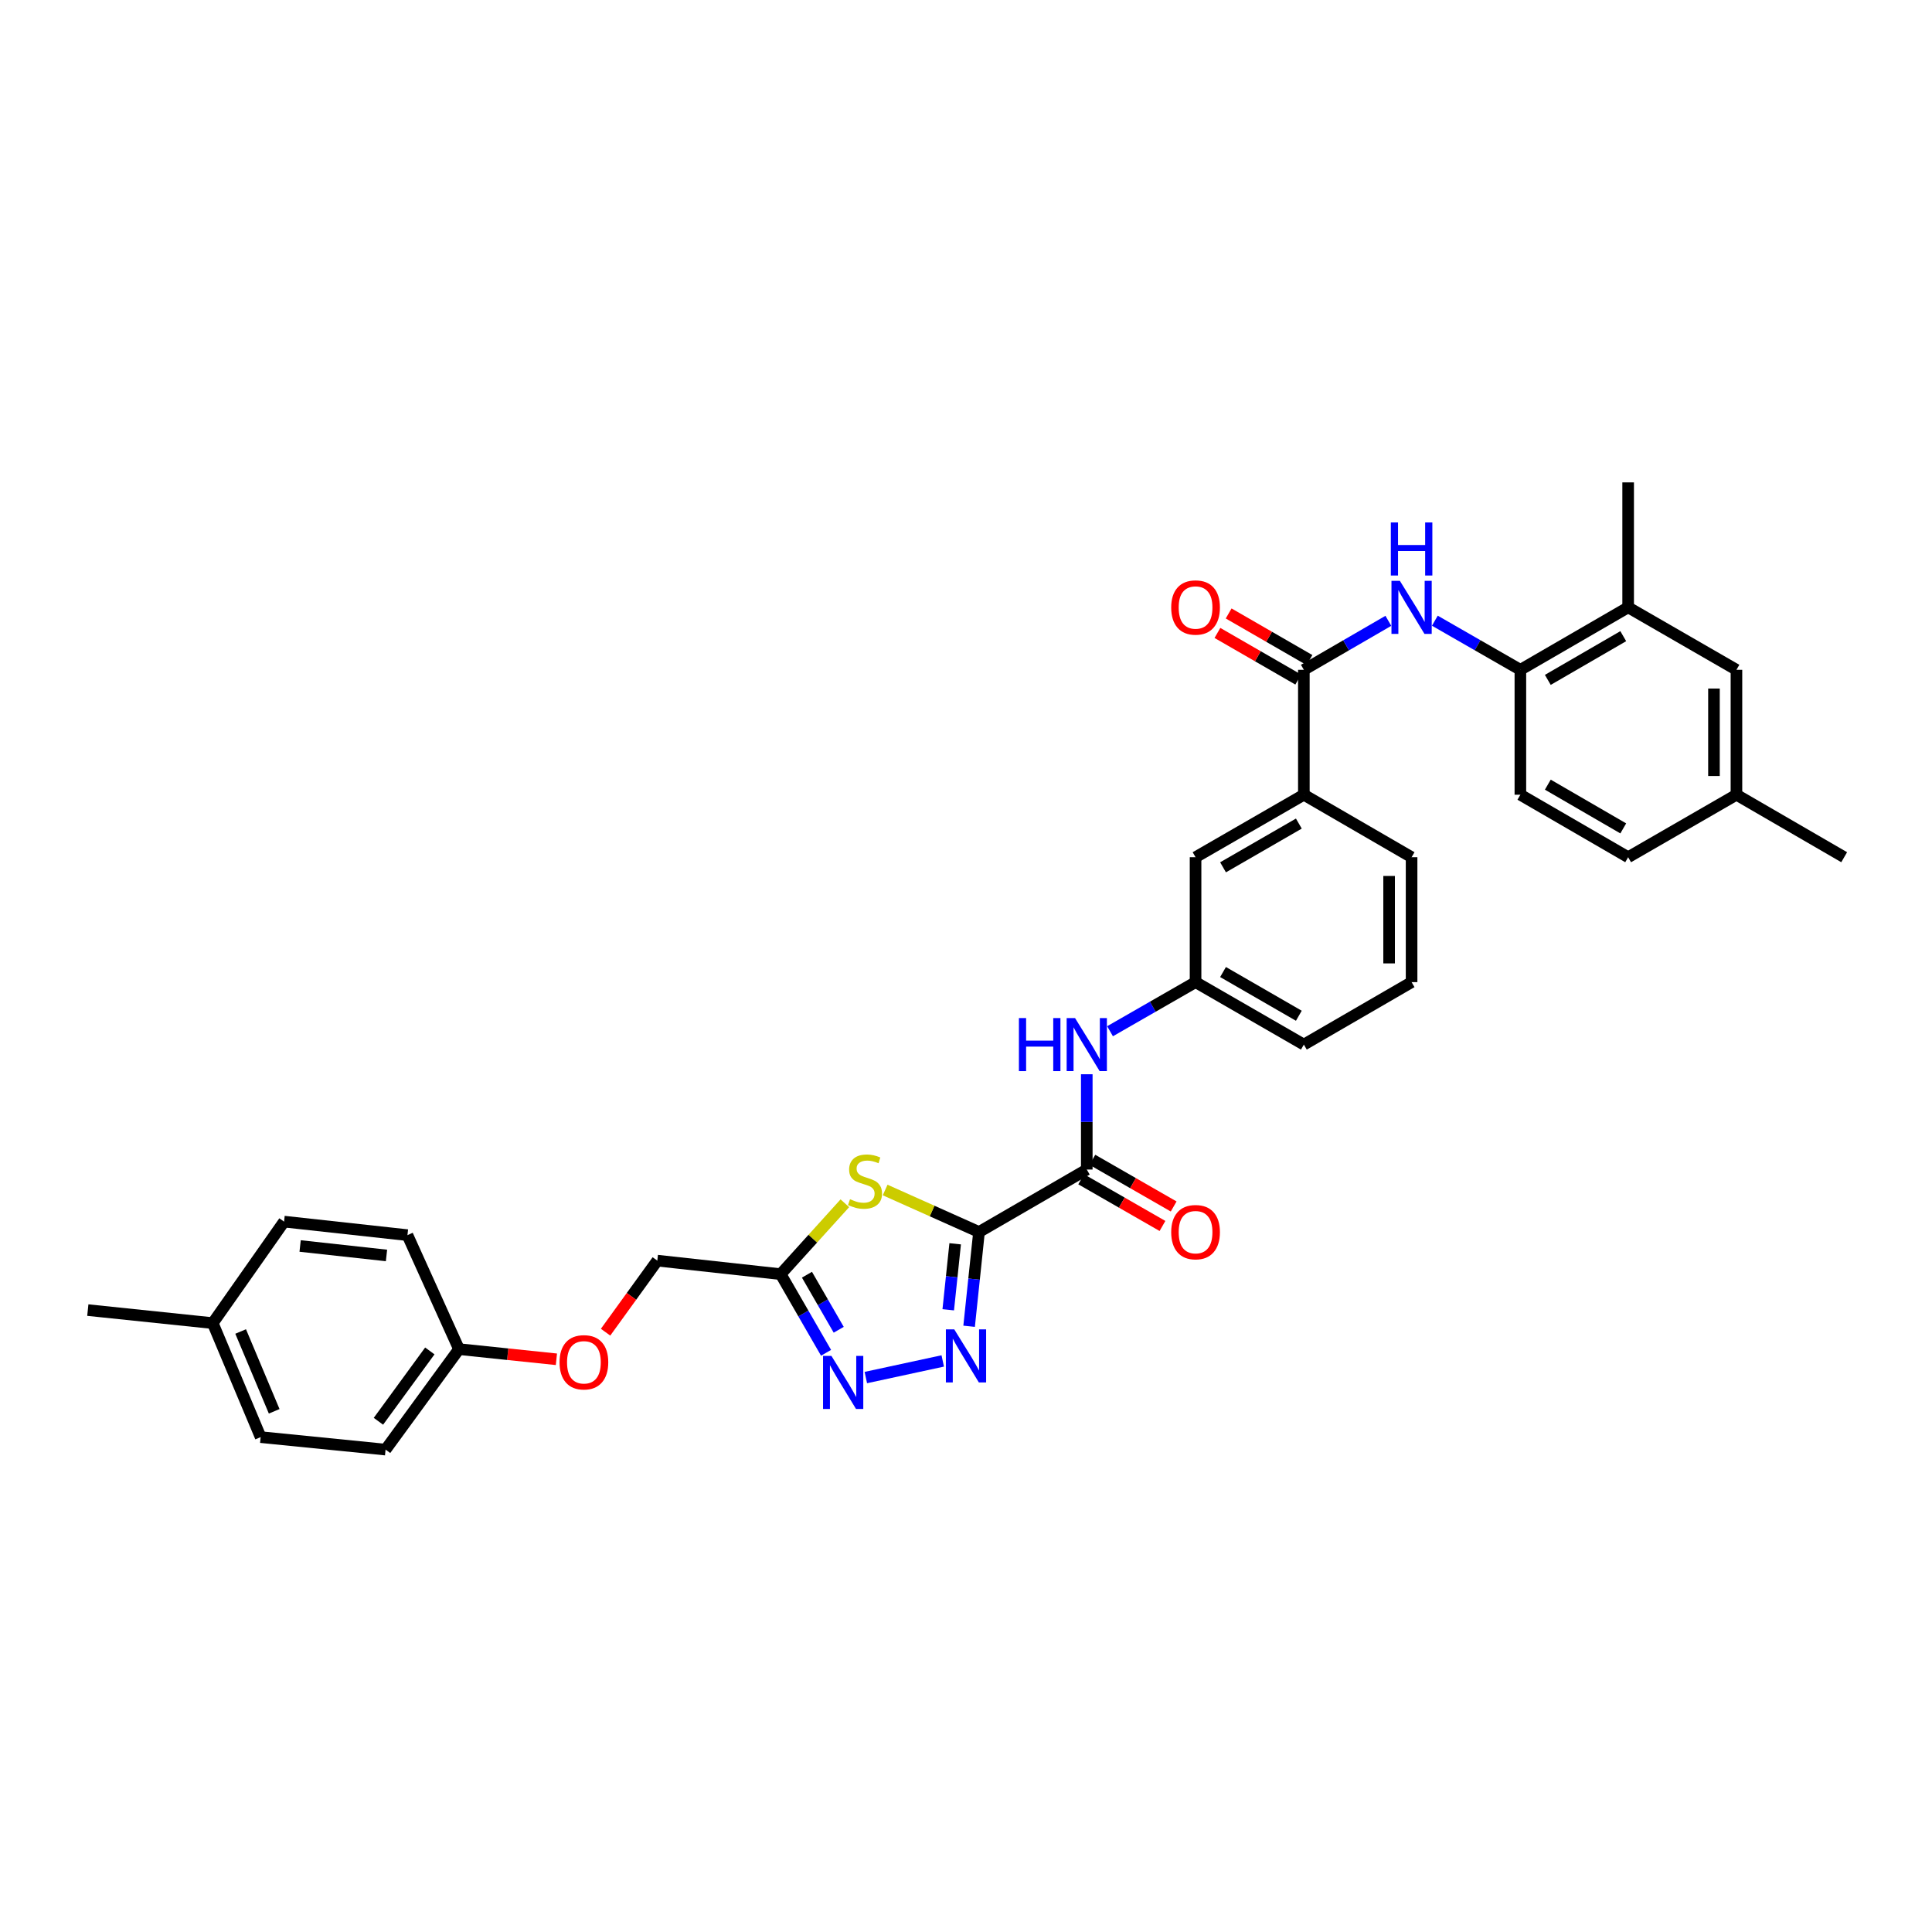 <?xml version='1.0' encoding='iso-8859-1'?>
<svg version='1.1' baseProfile='full'
              xmlns='http://www.w3.org/2000/svg'
                      xmlns:rdkit='http://www.rdkit.org/xml'
                      xmlns:xlink='http://www.w3.org/1999/xlink'
                  xml:space='preserve'
width='1000px' height='1000px' viewBox='0 0 1000 1000'>
<!-- END OF HEADER -->
<rect style='opacity:1.0;fill:#FFFFFF;stroke:none' width='1000' height='1000' x='0' y='0'> </rect>
<path class='bond-0' d='M 506.736,637.683 L 504.174,662.079' style='fill:none;fill-rule:evenodd;stroke:#000000;stroke-width:6px;stroke-linecap:butt;stroke-linejoin:miter;stroke-opacity:1' />
<path class='bond-0' d='M 504.174,662.079 L 501.611,686.475' style='fill:none;fill-rule:evenodd;stroke:#0000FF;stroke-width:6px;stroke-linecap:butt;stroke-linejoin:miter;stroke-opacity:1' />
<path class='bond-0' d='M 494.395,643.786 L 492.601,660.864' style='fill:none;fill-rule:evenodd;stroke:#000000;stroke-width:6px;stroke-linecap:butt;stroke-linejoin:miter;stroke-opacity:1' />
<path class='bond-0' d='M 492.601,660.864 L 490.808,677.941' style='fill:none;fill-rule:evenodd;stroke:#0000FF;stroke-width:6px;stroke-linecap:butt;stroke-linejoin:miter;stroke-opacity:1' />
<path class='bond-1' d='M 506.736,637.683 L 482.442,626.814' style='fill:none;fill-rule:evenodd;stroke:#000000;stroke-width:6px;stroke-linecap:butt;stroke-linejoin:miter;stroke-opacity:1' />
<path class='bond-1' d='M 482.442,626.814 L 458.148,615.944' style='fill:none;fill-rule:evenodd;stroke:#CCCC00;stroke-width:6px;stroke-linecap:butt;stroke-linejoin:miter;stroke-opacity:1' />
<path class='bond-3' d='M 506.736,637.683 L 562.513,605.354' style='fill:none;fill-rule:evenodd;stroke:#000000;stroke-width:6px;stroke-linecap:butt;stroke-linejoin:miter;stroke-opacity:1' />
<path class='bond-2' d='M 487.959,704.42 L 448.153,713.021' style='fill:none;fill-rule:evenodd;stroke:#0000FF;stroke-width:6px;stroke-linecap:butt;stroke-linejoin:miter;stroke-opacity:1' />
<path class='bond-4' d='M 437.296,622.805 L 420.687,641.153' style='fill:none;fill-rule:evenodd;stroke:#CCCC00;stroke-width:6px;stroke-linecap:butt;stroke-linejoin:miter;stroke-opacity:1' />
<path class='bond-4' d='M 420.687,641.153 L 404.078,659.501' style='fill:none;fill-rule:evenodd;stroke:#000000;stroke-width:6px;stroke-linecap:butt;stroke-linejoin:miter;stroke-opacity:1' />
<path class='bond-33' d='M 427.565,700.207 L 415.822,679.854' style='fill:none;fill-rule:evenodd;stroke:#0000FF;stroke-width:6px;stroke-linecap:butt;stroke-linejoin:miter;stroke-opacity:1' />
<path class='bond-33' d='M 415.822,679.854 L 404.078,659.501' style='fill:none;fill-rule:evenodd;stroke:#000000;stroke-width:6px;stroke-linecap:butt;stroke-linejoin:miter;stroke-opacity:1' />
<path class='bond-33' d='M 434.121,688.286 L 425.9,674.039' style='fill:none;fill-rule:evenodd;stroke:#0000FF;stroke-width:6px;stroke-linecap:butt;stroke-linejoin:miter;stroke-opacity:1' />
<path class='bond-33' d='M 425.9,674.039 L 417.68,659.792' style='fill:none;fill-rule:evenodd;stroke:#000000;stroke-width:6px;stroke-linecap:butt;stroke-linejoin:miter;stroke-opacity:1' />
<path class='bond-7' d='M 562.513,605.354 L 562.513,580.691' style='fill:none;fill-rule:evenodd;stroke:#000000;stroke-width:6px;stroke-linecap:butt;stroke-linejoin:miter;stroke-opacity:1' />
<path class='bond-7' d='M 562.513,580.691 L 562.513,556.029' style='fill:none;fill-rule:evenodd;stroke:#0000FF;stroke-width:6px;stroke-linecap:butt;stroke-linejoin:miter;stroke-opacity:1' />
<path class='bond-11' d='M 559.616,610.399 L 580.654,622.479' style='fill:none;fill-rule:evenodd;stroke:#000000;stroke-width:6px;stroke-linecap:butt;stroke-linejoin:miter;stroke-opacity:1' />
<path class='bond-11' d='M 580.654,622.479 L 601.693,634.559' style='fill:none;fill-rule:evenodd;stroke:#FF0000;stroke-width:6px;stroke-linecap:butt;stroke-linejoin:miter;stroke-opacity:1' />
<path class='bond-11' d='M 565.41,600.308 L 586.448,612.388' style='fill:none;fill-rule:evenodd;stroke:#000000;stroke-width:6px;stroke-linecap:butt;stroke-linejoin:miter;stroke-opacity:1' />
<path class='bond-11' d='M 586.448,612.388 L 607.487,624.468' style='fill:none;fill-rule:evenodd;stroke:#FF0000;stroke-width:6px;stroke-linecap:butt;stroke-linejoin:miter;stroke-opacity:1' />
<path class='bond-17' d='M 404.078,659.501 L 340.227,652.5' style='fill:none;fill-rule:evenodd;stroke:#000000;stroke-width:6px;stroke-linecap:butt;stroke-linejoin:miter;stroke-opacity:1' />
<path class='bond-5' d='M 674.874,346.692 L 674.874,411.351' style='fill:none;fill-rule:evenodd;stroke:#000000;stroke-width:6px;stroke-linecap:butt;stroke-linejoin:miter;stroke-opacity:1' />
<path class='bond-6' d='M 674.874,346.692 L 696.743,334.013' style='fill:none;fill-rule:evenodd;stroke:#000000;stroke-width:6px;stroke-linecap:butt;stroke-linejoin:miter;stroke-opacity:1' />
<path class='bond-6' d='M 696.743,334.013 L 718.612,321.335' style='fill:none;fill-rule:evenodd;stroke:#0000FF;stroke-width:6px;stroke-linecap:butt;stroke-linejoin:miter;stroke-opacity:1' />
<path class='bond-14' d='M 677.781,341.652 L 656.865,329.589' style='fill:none;fill-rule:evenodd;stroke:#000000;stroke-width:6px;stroke-linecap:butt;stroke-linejoin:miter;stroke-opacity:1' />
<path class='bond-14' d='M 656.865,329.589 L 635.95,317.526' style='fill:none;fill-rule:evenodd;stroke:#FF0000;stroke-width:6px;stroke-linecap:butt;stroke-linejoin:miter;stroke-opacity:1' />
<path class='bond-14' d='M 671.967,351.732 L 651.052,339.669' style='fill:none;fill-rule:evenodd;stroke:#000000;stroke-width:6px;stroke-linecap:butt;stroke-linejoin:miter;stroke-opacity:1' />
<path class='bond-14' d='M 651.052,339.669 L 630.136,327.606' style='fill:none;fill-rule:evenodd;stroke:#FF0000;stroke-width:6px;stroke-linecap:butt;stroke-linejoin:miter;stroke-opacity:1' />
<path class='bond-8' d='M 742.675,321.274 L 764.81,333.983' style='fill:none;fill-rule:evenodd;stroke:#0000FF;stroke-width:6px;stroke-linecap:butt;stroke-linejoin:miter;stroke-opacity:1' />
<path class='bond-8' d='M 764.81,333.983 L 786.944,346.692' style='fill:none;fill-rule:evenodd;stroke:#000000;stroke-width:6px;stroke-linecap:butt;stroke-linejoin:miter;stroke-opacity:1' />
<path class='bond-12' d='M 574.55,533.77 L 596.685,521.061' style='fill:none;fill-rule:evenodd;stroke:#0000FF;stroke-width:6px;stroke-linecap:butt;stroke-linejoin:miter;stroke-opacity:1' />
<path class='bond-12' d='M 596.685,521.061 L 618.819,508.352' style='fill:none;fill-rule:evenodd;stroke:#000000;stroke-width:6px;stroke-linecap:butt;stroke-linejoin:miter;stroke-opacity:1' />
<path class='bond-10' d='M 786.944,346.692 L 842.727,314.363' style='fill:none;fill-rule:evenodd;stroke:#000000;stroke-width:6px;stroke-linecap:butt;stroke-linejoin:miter;stroke-opacity:1' />
<path class='bond-10' d='M 801.146,351.91 L 840.195,329.28' style='fill:none;fill-rule:evenodd;stroke:#000000;stroke-width:6px;stroke-linecap:butt;stroke-linejoin:miter;stroke-opacity:1' />
<path class='bond-16' d='M 786.944,346.692 L 786.944,411.351' style='fill:none;fill-rule:evenodd;stroke:#000000;stroke-width:6px;stroke-linecap:butt;stroke-linejoin:miter;stroke-opacity:1' />
<path class='bond-9' d='M 674.874,411.351 L 618.819,443.693' style='fill:none;fill-rule:evenodd;stroke:#000000;stroke-width:6px;stroke-linecap:butt;stroke-linejoin:miter;stroke-opacity:1' />
<path class='bond-9' d='M 672.281,426.281 L 633.043,448.921' style='fill:none;fill-rule:evenodd;stroke:#000000;stroke-width:6px;stroke-linecap:butt;stroke-linejoin:miter;stroke-opacity:1' />
<path class='bond-34' d='M 674.874,411.351 L 730.638,443.693' style='fill:none;fill-rule:evenodd;stroke:#000000;stroke-width:6px;stroke-linecap:butt;stroke-linejoin:miter;stroke-opacity:1' />
<path class='bond-15' d='M 842.727,314.363 L 898.782,346.692' style='fill:none;fill-rule:evenodd;stroke:#000000;stroke-width:6px;stroke-linecap:butt;stroke-linejoin:miter;stroke-opacity:1' />
<path class='bond-29' d='M 842.727,314.363 L 842.727,249.684' style='fill:none;fill-rule:evenodd;stroke:#000000;stroke-width:6px;stroke-linecap:butt;stroke-linejoin:miter;stroke-opacity:1' />
<path class='bond-13' d='M 618.819,508.352 L 618.819,443.693' style='fill:none;fill-rule:evenodd;stroke:#000000;stroke-width:6px;stroke-linecap:butt;stroke-linejoin:miter;stroke-opacity:1' />
<path class='bond-30' d='M 618.819,508.352 L 674.874,540.682' style='fill:none;fill-rule:evenodd;stroke:#000000;stroke-width:6px;stroke-linecap:butt;stroke-linejoin:miter;stroke-opacity:1' />
<path class='bond-30' d='M 633.041,503.122 L 672.279,525.752' style='fill:none;fill-rule:evenodd;stroke:#000000;stroke-width:6px;stroke-linecap:butt;stroke-linejoin:miter;stroke-opacity:1' />
<path class='bond-36' d='M 898.782,346.692 L 898.782,411.351' style='fill:none;fill-rule:evenodd;stroke:#000000;stroke-width:6px;stroke-linecap:butt;stroke-linejoin:miter;stroke-opacity:1' />
<path class='bond-36' d='M 887.146,356.391 L 887.146,401.652' style='fill:none;fill-rule:evenodd;stroke:#000000;stroke-width:6px;stroke-linecap:butt;stroke-linejoin:miter;stroke-opacity:1' />
<path class='bond-21' d='M 786.944,411.351 L 842.727,443.693' style='fill:none;fill-rule:evenodd;stroke:#000000;stroke-width:6px;stroke-linecap:butt;stroke-linejoin:miter;stroke-opacity:1' />
<path class='bond-21' d='M 801.148,406.136 L 840.196,428.775' style='fill:none;fill-rule:evenodd;stroke:#000000;stroke-width:6px;stroke-linecap:butt;stroke-linejoin:miter;stroke-opacity:1' />
<path class='bond-18' d='M 340.227,652.5 L 326.835,671.019' style='fill:none;fill-rule:evenodd;stroke:#000000;stroke-width:6px;stroke-linecap:butt;stroke-linejoin:miter;stroke-opacity:1' />
<path class='bond-18' d='M 326.835,671.019 L 313.443,689.537' style='fill:none;fill-rule:evenodd;stroke:#FF0000;stroke-width:6px;stroke-linecap:butt;stroke-linejoin:miter;stroke-opacity:1' />
<path class='bond-19' d='M 287.997,703.562 L 262.783,700.935' style='fill:none;fill-rule:evenodd;stroke:#FF0000;stroke-width:6px;stroke-linecap:butt;stroke-linejoin:miter;stroke-opacity:1' />
<path class='bond-19' d='M 262.783,700.935 L 237.57,698.308' style='fill:none;fill-rule:evenodd;stroke:#000000;stroke-width:6px;stroke-linecap:butt;stroke-linejoin:miter;stroke-opacity:1' />
<path class='bond-23' d='M 237.57,698.308 L 210.897,639.306' style='fill:none;fill-rule:evenodd;stroke:#000000;stroke-width:6px;stroke-linecap:butt;stroke-linejoin:miter;stroke-opacity:1' />
<path class='bond-24' d='M 237.57,698.308 L 199.571,750.316' style='fill:none;fill-rule:evenodd;stroke:#000000;stroke-width:6px;stroke-linecap:butt;stroke-linejoin:miter;stroke-opacity:1' />
<path class='bond-24' d='M 222.474,699.244 L 195.875,735.65' style='fill:none;fill-rule:evenodd;stroke:#000000;stroke-width:6px;stroke-linecap:butt;stroke-linejoin:miter;stroke-opacity:1' />
<path class='bond-20' d='M 898.782,411.351 L 842.727,443.693' style='fill:none;fill-rule:evenodd;stroke:#000000;stroke-width:6px;stroke-linecap:butt;stroke-linejoin:miter;stroke-opacity:1' />
<path class='bond-31' d='M 898.782,411.351 L 954.545,443.693' style='fill:none;fill-rule:evenodd;stroke:#000000;stroke-width:6px;stroke-linecap:butt;stroke-linejoin:miter;stroke-opacity:1' />
<path class='bond-22' d='M 110.113,684.842 L 134.912,743.851' style='fill:none;fill-rule:evenodd;stroke:#000000;stroke-width:6px;stroke-linecap:butt;stroke-linejoin:miter;stroke-opacity:1' />
<path class='bond-22' d='M 124.561,689.185 L 141.919,730.492' style='fill:none;fill-rule:evenodd;stroke:#000000;stroke-width:6px;stroke-linecap:butt;stroke-linejoin:miter;stroke-opacity:1' />
<path class='bond-32' d='M 110.113,684.842 L 45.455,678.1' style='fill:none;fill-rule:evenodd;stroke:#000000;stroke-width:6px;stroke-linecap:butt;stroke-linejoin:miter;stroke-opacity:1' />
<path class='bond-35' d='M 110.113,684.842 L 147.033,632.305' style='fill:none;fill-rule:evenodd;stroke:#000000;stroke-width:6px;stroke-linecap:butt;stroke-linejoin:miter;stroke-opacity:1' />
<path class='bond-26' d='M 210.897,639.306 L 147.033,632.305' style='fill:none;fill-rule:evenodd;stroke:#000000;stroke-width:6px;stroke-linecap:butt;stroke-linejoin:miter;stroke-opacity:1' />
<path class='bond-26' d='M 200.049,649.822 L 155.344,644.922' style='fill:none;fill-rule:evenodd;stroke:#000000;stroke-width:6px;stroke-linecap:butt;stroke-linejoin:miter;stroke-opacity:1' />
<path class='bond-25' d='M 199.571,750.316 L 134.912,743.851' style='fill:none;fill-rule:evenodd;stroke:#000000;stroke-width:6px;stroke-linecap:butt;stroke-linejoin:miter;stroke-opacity:1' />
<path class='bond-27' d='M 730.638,443.693 L 730.638,508.352' style='fill:none;fill-rule:evenodd;stroke:#000000;stroke-width:6px;stroke-linecap:butt;stroke-linejoin:miter;stroke-opacity:1' />
<path class='bond-27' d='M 719.001,453.392 L 719.001,498.653' style='fill:none;fill-rule:evenodd;stroke:#000000;stroke-width:6px;stroke-linecap:butt;stroke-linejoin:miter;stroke-opacity:1' />
<path class='bond-28' d='M 730.638,508.352 L 674.874,540.682' style='fill:none;fill-rule:evenodd;stroke:#000000;stroke-width:6px;stroke-linecap:butt;stroke-linejoin:miter;stroke-opacity:1' />
<path  class='atom-1' d='M 493.93 688.088
L 502.928 702.633
Q 503.821 704.068, 505.256 706.667
Q 506.691 709.266, 506.768 709.421
L 506.768 688.088
L 510.414 688.088
L 510.414 715.549
L 506.652 715.549
L 496.994 699.646
Q 495.869 697.784, 494.667 695.651
Q 493.503 693.518, 493.154 692.858
L 493.154 715.549
L 489.586 715.549
L 489.586 688.088
L 493.93 688.088
' fill='#0000FF'/>
<path  class='atom-2' d='M 439.97 620.707
Q 440.28 620.823, 441.56 621.366
Q 442.84 621.909, 444.236 622.259
Q 445.671 622.569, 447.068 622.569
Q 449.667 622.569, 451.179 621.328
Q 452.692 620.048, 452.692 617.837
Q 452.692 616.324, 451.916 615.393
Q 451.179 614.462, 450.016 613.958
Q 448.852 613.454, 446.913 612.872
Q 444.469 612.135, 442.995 611.437
Q 441.56 610.739, 440.513 609.265
Q 439.504 607.791, 439.504 605.308
Q 439.504 601.856, 441.832 599.723
Q 444.198 597.59, 448.852 597.59
Q 452.033 597.59, 455.64 599.102
L 454.748 602.089
Q 451.451 600.731, 448.968 600.731
Q 446.292 600.731, 444.818 601.856
Q 443.344 602.942, 443.383 604.843
Q 443.383 606.317, 444.12 607.209
Q 444.896 608.101, 445.982 608.605
Q 447.107 609.11, 448.968 609.691
Q 451.451 610.467, 452.925 611.243
Q 454.399 612.019, 455.446 613.609
Q 456.532 615.16, 456.532 617.837
Q 456.532 621.638, 453.972 623.694
Q 451.451 625.711, 447.223 625.711
Q 444.779 625.711, 442.918 625.168
Q 441.095 624.663, 438.922 623.771
L 439.97 620.707
' fill='#CCCC00'/>
<path  class='atom-3' d='M 430.35 701.825
L 439.349 716.37
Q 440.241 717.805, 441.676 720.404
Q 443.112 723.003, 443.189 723.158
L 443.189 701.825
L 446.835 701.825
L 446.835 729.286
L 443.073 729.286
L 433.415 713.384
Q 432.29 711.522, 431.087 709.388
Q 429.924 707.255, 429.575 706.596
L 429.575 729.286
L 426.006 729.286
L 426.006 701.825
L 430.35 701.825
' fill='#0000FF'/>
<path  class='atom-7' d='M 724.567 300.632
L 733.566 315.177
Q 734.458 316.612, 735.893 319.211
Q 737.328 321.81, 737.406 321.965
L 737.406 300.632
L 741.052 300.632
L 741.052 328.093
L 737.29 328.093
L 727.632 312.19
Q 726.507 310.329, 725.304 308.195
Q 724.141 306.062, 723.792 305.403
L 723.792 328.093
L 720.223 328.093
L 720.223 300.632
L 724.567 300.632
' fill='#0000FF'/>
<path  class='atom-7' d='M 719.893 270.424
L 723.617 270.424
L 723.617 282.099
L 737.658 282.099
L 737.658 270.424
L 741.382 270.424
L 741.382 297.886
L 737.658 297.886
L 737.658 285.202
L 723.617 285.202
L 723.617 297.886
L 719.893 297.886
L 719.893 270.424
' fill='#0000FF'/>
<path  class='atom-8' d='M 527.391 526.951
L 531.114 526.951
L 531.114 538.626
L 545.155 538.626
L 545.155 526.951
L 548.879 526.951
L 548.879 554.413
L 545.155 554.413
L 545.155 541.729
L 531.114 541.729
L 531.114 554.413
L 527.391 554.413
L 527.391 526.951
' fill='#0000FF'/>
<path  class='atom-8' d='M 556.442 526.951
L 565.441 541.496
Q 566.333 542.931, 567.768 545.53
Q 569.204 548.129, 569.281 548.284
L 569.281 526.951
L 572.927 526.951
L 572.927 554.413
L 569.165 554.413
L 559.507 538.51
Q 558.382 536.648, 557.179 534.515
Q 556.016 532.381, 555.667 531.722
L 555.667 554.413
L 552.098 554.413
L 552.098 526.951
L 556.442 526.951
' fill='#0000FF'/>
<path  class='atom-12' d='M 606.213 637.761
Q 606.213 631.167, 609.472 627.482
Q 612.73 623.797, 618.819 623.797
Q 624.909 623.797, 628.167 627.482
Q 631.425 631.167, 631.425 637.761
Q 631.425 644.432, 628.128 648.233
Q 624.831 651.996, 618.819 651.996
Q 612.768 651.996, 609.472 648.233
Q 606.213 644.471, 606.213 637.761
M 618.819 648.893
Q 623.008 648.893, 625.258 646.1
Q 627.547 643.268, 627.547 637.761
Q 627.547 632.369, 625.258 629.654
Q 623.008 626.9, 618.819 626.9
Q 614.63 626.9, 612.342 629.615
Q 610.092 632.33, 610.092 637.761
Q 610.092 643.307, 612.342 646.1
Q 614.63 648.893, 618.819 648.893
' fill='#FF0000'/>
<path  class='atom-15' d='M 606.213 314.44
Q 606.213 307.846, 609.472 304.161
Q 612.73 300.477, 618.819 300.477
Q 624.909 300.477, 628.167 304.161
Q 631.425 307.846, 631.425 314.44
Q 631.425 321.112, 628.128 324.913
Q 624.831 328.675, 618.819 328.675
Q 612.768 328.675, 609.472 324.913
Q 606.213 321.15, 606.213 314.44
M 618.819 325.572
Q 623.008 325.572, 625.258 322.779
Q 627.547 319.948, 627.547 314.44
Q 627.547 309.049, 625.258 306.333
Q 623.008 303.58, 618.819 303.58
Q 614.63 303.58, 612.342 306.295
Q 610.092 309.01, 610.092 314.44
Q 610.092 319.987, 612.342 322.779
Q 614.63 325.572, 618.819 325.572
' fill='#FF0000'/>
<path  class='atom-19' d='M 289.623 705.122
Q 289.623 698.528, 292.881 694.843
Q 296.139 691.158, 302.228 691.158
Q 308.318 691.158, 311.576 694.843
Q 314.834 698.528, 314.834 705.122
Q 314.834 711.793, 311.538 715.594
Q 308.241 719.357, 302.228 719.357
Q 296.178 719.357, 292.881 715.594
Q 289.623 711.832, 289.623 705.122
M 302.228 716.254
Q 306.418 716.254, 308.667 713.461
Q 310.956 710.63, 310.956 705.122
Q 310.956 699.73, 308.667 697.015
Q 306.418 694.261, 302.228 694.261
Q 298.039 694.261, 295.751 696.976
Q 293.501 699.692, 293.501 705.122
Q 293.501 710.668, 295.751 713.461
Q 298.039 716.254, 302.228 716.254
' fill='#FF0000'/>
</svg>
